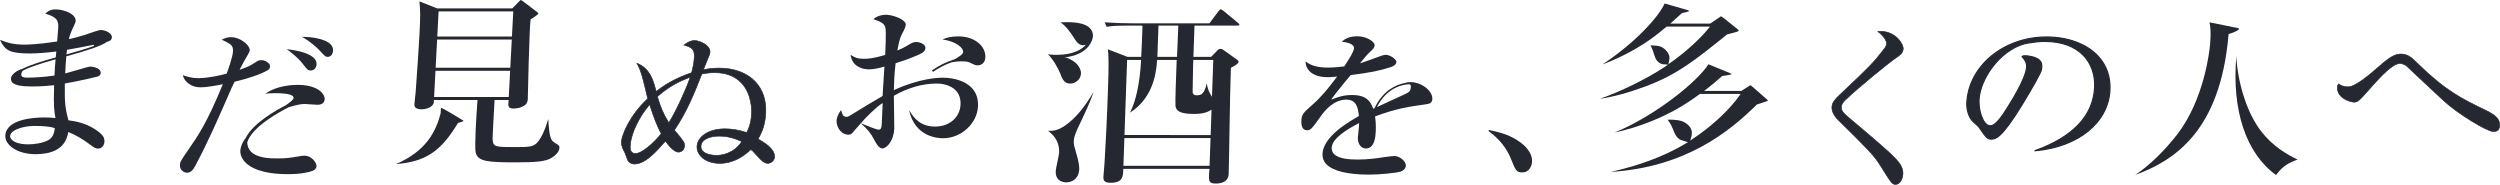 <?xml version="1.0" encoding="utf-8"?>
<!-- Generator: Adobe Illustrator 15.0.0, SVG Export Plug-In . SVG Version: 6.00 Build 0)  -->
<!DOCTYPE svg PUBLIC "-//W3C//DTD SVG 1.1//EN" "http://www.w3.org/Graphics/SVG/1.1/DTD/svg11.dtd">
<svg version="1.1" id="レイヤー_1" xmlns="http://www.w3.org/2000/svg" xmlns:xlink="http://www.w3.org/1999/xlink" x="0px"
	 y="0px" width="411.388px" height="30.391px" viewBox="0 0 411.388 30.391" enable-background="new 0 0 411.388 30.391"
	 xml:space="preserve">
<g>
	<defs>
		<rect id="SVGID_1_" y="0" width="411.388" height="30.391"/>
	</defs>
	<clipPath id="SVGID_2_">
		<use xlink:href="#SVGID_1_"  overflow="visible"/>
	</clipPath>
	<path clip-path="url(#SVGID_2_)" fill="#252831" d="M18.38,5.916c-0.172-0.561-1.111-0.98-1.836-0.98
		c-0.267,0-1.56,0.454-2.182,0.67l-0.397,0.138c-1.149,0.35-1.933,0.544-2.488,0.675l-0.138-0.056L11.384,6.2
		c0.096-0.346,0.187-0.673,0.497-1.35l0.138-0.293c0.371-0.79,0.418-0.89,0.429-1.097c0.016-0.311-0.102-0.601-0.352-0.864
		C11.418,1.882,9.97,1.549,9.204,1.549c-0.537,0-1.112,0.055-1.745,0.69c1.989,0.598,2.183,1.203,2.124,2.322
		c-0.003,0.06-0.031,0.407-0.064,0.81c-0.046,0.547-0.1,1.198-0.11,1.375L9.405,6.828L9.324,6.84
		C6.293,7.296,4.657,7.345,4.095,7.345C2.129,7.345,1.184,7.02,0,6.559c0.819,1.753,1.616,2.238,4.922,2.238
		c1.114,0,2.494-0.101,4.221-0.308l0.123-0.015L9.177,9.44L9.11,9.46c-2.057,0.578-4.137,1.205-5.437,1.878
		c-0.856,0.209-1.833,0.904-1.868,1.567c-0.014,0.272,0.061,0.489,0.231,0.668c0.425,0.447,1.448,0.656,3.221,0.656
		c1.536,0,2.875-0.123,3.537-0.196l0.115-0.013l-0.005,0.117c-0.124,3.465,0.05,4.377,0.2,5.157l0.024,0.132l-0.134-0.014
		c-0.562-0.061-1.07-0.084-1.754-0.084c-1.458,0-6.224,0.216-6.371,2.984c-0.027,0.537,0.199,1.076,0.657,1.559
		c0.893,0.939,2.499,1.502,4.297,1.502c4.59,0,5.155-2.47,5.398-3.535l0.027-0.118l0.11,0.048c1.18,0.521,2.016,0.958,3.31,1.916
		c0.804,0.604,1.02,0.766,1.491,0.766c0.636,0,0.997-0.572,1.027-1.139c0.038-0.727-0.376-1.133-0.769-1.459
		c-1.905-1.602-4.055-1.902-5.088-2.048l-0.064-0.009l-0.019-0.063c-0.602-2.146-0.596-3.315-0.581-5.646l0.002-0.346l0.083-0.014
		c2.165-0.368,5.003-1.036,5.267-1.118c0.226-0.06,0.53-0.19,0.552-0.608c0.01-0.193-0.056-0.364-0.197-0.513
		c-0.366-0.387-1.15-0.531-1.559-0.531c-0.179,0-1.386,0.354-2.357,0.64c-0.701,0.205-1.346,0.394-1.6,0.451l-0.127,0.028
		l0.006-0.131c0.06-1.138,0.096-1.809,0.169-2.606l0.007-0.07l0.067-0.018c3.471-0.966,5.558-1.63,6.672-2.387
		c0.101-0.028,0.192-0.054,0.253-0.076c0.325-0.124,0.491-0.343,0.508-0.668c0.002-0.038-0.004-0.077-0.012-0.14L18.38,5.916z
		 M9.007,21.175c-0.099,0.702-0.276,1.487-1.124,1.924c-0.977,0.482-2.295,0.653-3.203,0.653c-1.664,0-2.41-0.418-2.743-0.771
		c-0.18-0.188-0.278-0.405-0.268-0.594c0.056-1.07,2.356-1.663,3.925-1.663c1.038,0,2.514,0.036,3.348,0.343l0.077,0.027
		L9.007,21.175z M9.135,9.905c-0.094,1.053-0.11,1.341-0.167,2.441l-0.004,0.082l-0.081,0.011c-1.363,0.205-3.065,0.337-4.336,0.337
		c-0.524,0-0.807-0.062-0.947-0.211c-0.077-0.08-0.11-0.182-0.103-0.313c0.01-0.199,0.062-0.36,0.215-0.591
		c1.21-0.664,3.261-1.287,5.296-1.861l0.139-0.039L9.135,9.905z M11.083,8.911L10.941,8.95l0.083-0.755l0.075-0.013
		c0.922-0.156,2.793-0.503,4.323-0.816l0.054,0.191C14.198,8.028,12.609,8.486,11.083,8.911"/>
	<path clip-path="url(#SVGID_2_)" fill="#252831" d="M49.716,10.376c0.903,1.164,0.969,1.222,1.418,1.222
		c0.59,0,0.935-0.514,0.96-0.997c0.046-0.882-0.78-2.02-4.908-2.514C47.964,8.661,49.095,9.564,49.716,10.376"/>
	<path clip-path="url(#SVGID_2_)" fill="#252831" d="M49.847,6.064c-0.059,0-0.114,0.001-0.168,0.002
		c1.358,0.707,2.532,1.85,2.772,2.09c1.112,1.201,1.119,1.201,1.483,1.201c0.562,0,0.847-0.532,0.873-1.026
		c0.019-0.382-0.112-0.726-0.392-1.021C53.482,6.327,51.104,6.064,49.847,6.064"/>
	<path clip-path="url(#SVGID_2_)" fill="#252831" d="M44.439,10.964c0.01-0.198-0.069-0.388-0.235-0.562
		c-0.318-0.334-0.841-0.509-1.196-0.509c-0.362,0-0.589,0.107-0.95,0.348c-0.889,0.571-1.025,0.659-2.396,1.158l-0.234,0.085
		l0.11-0.223c0.166-0.337,0.393-0.759,0.69-1.295c0.257-0.426,0.858-1.424,0.871-1.662c0.016-0.306-0.157-0.665-0.488-1.014
		c-0.647-0.681-1.725-1.177-2.564-1.177c-0.533,0-1.079,0.149-1.556,0.42c1.535,0.722,1.904,0.932,1.85,1.949
		c-0.044,0.861-0.892,3.333-1.056,3.648c-0.957,0.238-2.95,0.731-4.662,0.731c-0.946,0-1.551-0.166-2.55-0.484
		c0.262,1.016,1.307,1.992,2.903,1.992c1.151,0,2.816-0.335,3.513-0.474l0.183-0.037l-0.071,0.172
		c-2.566,6.213-4.015,8.303-5.415,10.324l-0.076,0.111c-1.331,1.939-1.471,2.143-1.497,2.638c-0.02,0.385,0.085,0.702,0.311,0.941
		c0.264,0.277,0.638,0.382,0.812,0.382c0.768,0,1.1-0.602,1.421-1.18c2.101-3.943,3.731-7.679,5.986-12.849l0.459-0.951
		c2.354-0.552,4.224-1.198,5.408-1.867C44.29,11.427,44.424,11.23,44.439,10.964"/>
	<path clip-path="url(#SVGID_2_)" fill="#252831" d="M48.964,13.964c-0.802,0-3.449,0.11-5.291,1.462
		c0.429-0.064,0.894-0.095,1.687-0.095c0.715,0,2.425,0.05,2.848,0.511c0.078,0.086,0.113,0.183,0.105,0.288
		c-0.02,0.221-0.411,0.592-1.276,1.192c-1.474,0.745-5.369,2.902-6.599,5.371c-0.535,0.645-0.838,1.442-0.889,2.012
		c-0.027,0.31-0.007,1.119,0.757,1.952c0.837,0.913,2.747,2.001,7.095,2.001c2.047,0,3.456-0.298,4.094-0.576
		c0.494-0.196,0.577-0.563,0.59-0.714c0.025-0.277-0.174-0.698-0.491-1.046c-0.241-0.262-0.756-0.704-1.491-0.704
		c-0.269,0-0.519,0.022-1.168,0.148c-1.207,0.202-1.814,0.303-3.242,0.303c-1.096,0-3.375,0-4.451-1.172
		c-0.364-0.396-0.543-0.9-0.556-1.489c0.83-2.638,5.607-5.158,6.841-5.771c0.893-0.276,1.891-0.528,2.573-0.528
		c0.143,0,0.578,0.032,1.023,0.064c0.46,0.033,0.93,0.067,1.093,0.067c0.751,0,1.159-0.308,1.212-0.918
		c0.022-0.253-0.092-0.673-0.478-1.095C52.518,14.757,51.425,13.964,48.964,13.964"/>
	<path clip-path="url(#SVGID_2_)" fill="#252831" d="M91.282,23.486c-0.587-0.369-0.893-0.705-1.057-3.898
		c-0.642,2.093-1.129,2.995-1.649,3.67c-0.701,0.945-1.553,0.945-3.832,0.945c-3.292,0-3.635,0-3.69-1.392
		c-0.008-0.319,0.137-2.915,0.294-5.673l0.038-0.682h2.316l-0.019,0.211c-0.04,0.41-0.077,0.795,0.1,0.99
		c0.123,0.135,0.386,0.208,0.76,0.208c0.715,0,1.485-0.253,1.915-0.629c0.361-0.314,0.385-0.792,0.394-0.95
		c0.021-0.404,0.045-1.568,0.07-2.862c0.025-1.313,0.052-2.663,0.077-3.142c0.109-3.783,0.208-6.121,0.297-6.952l0.017-0.142
		l0.316-0.203c0.262-0.164,0.956-0.601,0.967-0.79c-0.016-0.06-0.22-0.222-0.322-0.302l-2.101-1.593
		C85.83,0.023,85.708,0.001,85.697,0c-0.004,0.001-0.116,0.038-0.43,0.396l-0.964,0.982H71.927l-2.91-1.154
		c0.156,1.572,0.173,2.351,0.009,5.475c-0.136,2.6-0.363,5.753-0.513,7.839l-0.12,1.683c-0.008,0.137-0.053,0.535-0.099,0.945
		c-0.047,0.408-0.095,0.825-0.102,0.978c-0.012,0.235,0.042,0.414,0.164,0.543c0.236,0.249,0.701,0.302,1.049,0.302
		c0.553,0,1.297-0.194,1.711-0.626c0.2-0.206,0.295-0.445,0.285-0.711l-0.008-0.194h7.185l-0.016,0.205
		c-0.192,2.528-0.497,7.543-0.285,8.424c0.344,1.496,1.99,1.629,6.606,1.629c3.229,0,4.941-0.116,5.947-0.78
		c0.438-0.266,1.187-0.893,1.221-1.56C92.072,23.982,92.072,23.982,91.282,23.486 M84.459,1.878l-0.217,4.13H71.957l0.217-4.13
		H84.459z M84.216,6.508l-0.244,4.638H71.687l0.245-4.638H84.216z M83.947,11.646l-0.227,4.311H71.435l0.227-4.311H83.947z"/>
	<path clip-path="url(#SVGID_2_)" fill="#252831" d="M75.957,19.67c-0.024-0.017-2.597-1.592-3.213-1.865
		c-0.061-0.027-0.099-0.036-0.171-0.055c-0.012,0.015-0.028,0.078-0.027,0.148l-0.037,0.742c-0.706,2.74-2.184,6.136-7.339,8.358
		c5.332-0.397,7.629-2.587,10.137-6.666l0.06-0.101l0.252-0.072c0.601-0.171,0.633-0.205,0.638-0.274
		C76.245,19.844,76.102,19.726,75.957,19.67"/>
	<path clip-path="url(#SVGID_2_)" fill="#252831" d="M124.837,22.923l-0.064-0.088l0.046-0.084c0.43-0.794,1.078-1.994,1.19-4.12
		c0.109-2.096-0.488-3.894-1.727-5.2c-1.363-1.436-3.475-2.227-5.944-2.227c-1.07,0-1.898,0.137-2.413,0.223l-0.178,0.03
		l0.068-0.166c1.006-2.423,1.008-2.45,1.021-2.711c0.017-0.335-0.115-0.655-0.396-0.95c-0.598-0.631-1.692-0.962-2.11-0.962
		c-0.705,0-1.311,0.38-1.78,0.752c1.149,0.331,1.776,0.576,1.702,1.981c-0.053,1.021-0.295,1.98-0.41,2.44l-0.032,0.124
		l-0.051,0.018c-2.879,0.982-4.616,2.172-5.671,2.98l-0.126,0.07l-0.037-0.148c-0.372-1.466-0.928-3.655-3.12-4.468
		c0.302,0.535,0.662,1.265,1.048,2.792c0.044,0.195,0.199,0.812,0.354,1.434c0.22,0.883,0.365,1.468,0.346,1.631
		c-2.913,2.69-4.234,5.934-4.293,7.071c-0.034,0.643,0.245,1.175,0.573,1.8c0.043,0.093,0.125,0.312,0.214,0.551
		c0.119,0.32,0.267,0.72,0.322,0.804c0.274,0.363,0.702,0.493,1.012,0.493c1.815,0,3.605-2.046,5.043-3.689l0.085-0.098l0.072,0.106
		c0.438,0.639,1.366,1.721,2.065,1.721c0.01,0,0.938-0.012,0.991-0.997c0.031-0.602-0.122-0.785-1.609-2.563l-0.048-0.058
		l0.042-0.063c2.086-3.135,3.192-5.941,4.363-8.914l0.164-0.285c0.625-0.103,1.306-0.197,2.06-0.197
		c1.854,0,3.329,0.563,4.384,1.675c1.708,1.799,1.713,4.396,1.673,5.149c-0.089,1.7-0.588,2.642-0.753,2.952l-0.039,0.075
		l-0.08-0.024c-1.288-0.404-2.369-0.584-3.506-0.584c-2.918,0-4.522,1.46-4.598,2.901c-0.03,0.58,0.205,1.165,0.662,1.647
		c0.694,0.729,1.772,1.131,3.038,1.131c0.677,0,2.737,0,5.09-2.212l0.053-0.05l0.065,0.036c0.212,0.119,0.304,0.21,1.09,1.085
		c0.461,0.531,1.067,1.141,1.661,1.141c0.499,0,1.079-0.432,1.111-1.052C127.529,24.49,125.713,23.433,124.837,22.923
		 M108.765,22.06c-1.065,1.329-3.07,3.2-4.195,3.2c-0.263,0-0.472-0.078-0.621-0.233c-0.186-0.197-0.27-0.512-0.248-0.936
		c0.12-2.297,1.637-5.046,3.086-6.751l0.117-0.137l0.055,0.172c0.626,1.965,1.169,3.334,1.816,4.576l0.031,0.057L108.765,22.06z
		 M113.506,12.9c-0.585,1.749-2.321,5.536-3.364,7.162l-0.085,0.133l-0.084-0.133c-0.768-1.216-1.365-2.602-1.772-4.115
		l-0.016-0.062l0.046-0.04c1.972-1.73,3.638-2.499,5.145-3.07l0.197-0.074L113.506,12.9z M121.994,23.397
		c-1.353,1.96-3.349,2.171-4.145,2.171c-0.063,0-1.555-0.008-2.204-0.692c-0.213-0.225-0.314-0.5-0.297-0.813
		c0.063-1.229,1.646-1.662,2.982-1.662c1.234,0,2.42,0.277,3.625,0.849l0.106,0.05L121.994,23.397z"/>
	<path clip-path="url(#SVGID_2_)" fill="none" stroke="#252831" stroke-width="0.1" stroke-miterlimit="10" d="M124.837,22.923
		l-0.064-0.088l0.046-0.084c0.43-0.794,1.078-1.994,1.19-4.12c0.109-2.096-0.488-3.894-1.727-5.2
		c-1.363-1.436-3.475-2.227-5.944-2.227c-1.07,0-1.898,0.137-2.413,0.223l-0.178,0.03l0.068-0.166
		c1.006-2.423,1.008-2.45,1.021-2.711c0.017-0.335-0.115-0.655-0.396-0.95c-0.598-0.631-1.692-0.962-2.11-0.962
		c-0.705,0-1.311,0.38-1.78,0.752c1.149,0.331,1.776,0.576,1.702,1.981c-0.053,1.021-0.295,1.98-0.41,2.44l-0.032,0.124
		l-0.051,0.018c-2.879,0.982-4.616,2.172-5.671,2.98l-0.126,0.07l-0.037-0.148c-0.372-1.466-0.928-3.655-3.12-4.468
		c0.302,0.535,0.662,1.265,1.048,2.792c0.044,0.195,0.199,0.812,0.354,1.434c0.22,0.883,0.365,1.468,0.346,1.631
		c-2.913,2.69-4.234,5.934-4.293,7.071c-0.034,0.643,0.245,1.175,0.573,1.8c0.043,0.093,0.125,0.312,0.214,0.551
		c0.119,0.32,0.267,0.72,0.322,0.804c0.274,0.363,0.702,0.493,1.012,0.493c1.815,0,3.605-2.046,5.043-3.689l0.085-0.098l0.072,0.106
		c0.438,0.639,1.366,1.721,2.065,1.721c0.01,0,0.938-0.012,0.991-0.997c0.031-0.602-0.122-0.785-1.609-2.563l-0.048-0.058
		l0.042-0.063c2.086-3.135,3.192-5.941,4.363-8.914l0.164-0.285c0.625-0.103,1.306-0.197,2.06-0.197
		c1.854,0,3.329,0.563,4.384,1.675c1.708,1.799,1.713,4.396,1.673,5.149c-0.089,1.7-0.588,2.642-0.753,2.952l-0.039,0.075
		l-0.08-0.024c-1.288-0.404-2.369-0.584-3.506-0.584c-2.918,0-4.522,1.46-4.598,2.901c-0.03,0.58,0.205,1.165,0.662,1.647
		c0.694,0.729,1.772,1.131,3.038,1.131c0.677,0,2.737,0,5.09-2.212l0.053-0.05l0.065,0.036c0.212,0.119,0.304,0.21,1.09,1.085
		c0.461,0.531,1.067,1.141,1.661,1.141c0.499,0,1.079-0.432,1.111-1.052C127.529,24.49,125.713,23.433,124.837,22.923z
		 M108.765,22.06c-1.065,1.329-3.07,3.2-4.195,3.2c-0.263,0-0.472-0.078-0.621-0.233c-0.186-0.197-0.27-0.512-0.248-0.936
		c0.12-2.297,1.637-5.046,3.086-6.751l0.117-0.137l0.055,0.172c0.626,1.965,1.169,3.334,1.816,4.576l0.031,0.057L108.765,22.06z
		 M113.506,12.9c-0.585,1.749-2.321,5.536-3.364,7.162l-0.085,0.133l-0.084-0.133c-0.768-1.216-1.365-2.602-1.772-4.115
		l-0.016-0.062l0.046-0.04c1.972-1.73,3.638-2.499,5.145-3.07l0.197-0.074L113.506,12.9z M121.994,23.397
		c-1.353,1.96-3.349,2.171-4.145,2.171c-0.063,0-1.555-0.008-2.204-0.692c-0.213-0.225-0.314-0.5-0.297-0.813
		c0.063-1.229,1.646-1.662,2.982-1.662c1.234,0,2.42,0.277,3.625,0.849l0.106,0.05L121.994,23.397z"/>
	<path clip-path="url(#SVGID_2_)" fill="#252831" d="M157.707,5.985c-1.037,0-1.916,0.17-2.62,0.504
		c2.316,0.329,3.429,1.44,3.399,2.005c-0.021,0.382-0.169,0.519-1.34,1.236c-1.415,0.45-2.69,1.075-3.792,1.859l0.176,0.242
		c0.871-0.617,1.893-1.148,3.057-1.579c0.792-0.13,1.083-0.164,1.623-0.164c0.334,0,0.945,0.021,1.288,0.168l0.123,0.059
		c0.763,0.369,0.9,0.436,1.294,0.436c0.118,0,1.16-0.037,1.228-1.313c0.039-0.748-0.255-1.492-0.827-2.094
		C160.497,6.48,159.182,5.985,157.707,5.985"/>
	<path clip-path="url(#SVGID_2_)" fill="#252831" d="M155.048,12.782c-0.577,0-3.669,0.096-7.815,1.983l-0.146,0.066l0.005-0.16
		c0.031-1.137,0.067-2.426,0.278-4.203l0.008-0.065l0.063-0.019c1.289-0.394,2.111-0.707,2.576-0.901
		c1.618-0.627,2.232-0.925,2.267-1.584c0.009-0.173-0.059-0.338-0.204-0.49c-0.279-0.296-0.801-0.494-1.299-0.494
		c-0.499,0-0.723,0.124-1.586,0.65c-0.502,0.304-0.88,0.469-1.36,0.669l-0.172,0.073l0.035-0.183c0.327-1.745,0.44-2.03,1.083-3.218
		c0.058-0.098,0.251-0.562,0.265-0.83c0.009-0.178-0.072-0.359-0.241-0.538c-0.644-0.678-2.298-1.11-2.948-1.11
		c-0.872,0-1.641,0.265-2.137,0.733c1.085,0.377,1.741,0.608,1.972,1.345c0.174,0.627-0.017,4.308-0.026,4.465l-0.004,0.07
		l-0.067,0.02c-1.896,0.568-2.785,0.615-3.47,0.615c-0.99,0-1.42-0.18-2.147-0.648c0.2,1.757,1.709,2.387,2.978,2.387
		c0.685,0,1.507-0.142,2.443-0.421l0.135-0.041l-0.3,4.844c-1.196,0.671-3.25,1.927-5.122,3.075
		c-0.383,0.233-0.593,0.361-0.819,0.361c-0.259,0-0.488-0.143-0.595-0.281c-0.085-0.126-0.189-0.478-0.289-0.831
		c-0.628,0.781-0.731,1.467-0.745,1.734c-0.031,0.603,0.22,1.262,0.655,1.72c0.256,0.271,0.691,0.593,1.304,0.593
		c0.416,0,0.59-0.212,0.908-0.597l0.136-0.164c0.095-0.115,0.23-0.266,0.372-0.426c0.186-0.207,0.385-0.428,0.526-0.607l0.063-0.081
		l0.079,0.064c0.937,0.776,1.626,1.612,2.122,2.584c0.221,0.444,0.737,1.483,1.36,1.483c0.733,0,1.865-1.257,1.969-3.225
		c0.006-0.147-0.026-2.423-0.048-3.928l-0.021-1.516l0.052-0.029c2.341-1.311,4.686-1.976,6.972-1.976
		c1.327,0,2.484,0.416,3.172,1.141c0.563,0.594,0.823,1.378,0.773,2.333c-0.111,2.121-1.834,3.601-4.189,3.601
		c-2.302,0-3.423-1.272-4.207-2.602h-0.05c0.959,4.197,4.503,4.526,5.574,4.526c2.966,0,5.598-2.401,5.747-5.242
		c0.064-1.236-0.283-2.263-1.033-3.053C158.891,13.393,157.122,12.782,155.048,12.782 M145.096,20.414
		c-0.036,0.704-0.158,0.918-0.521,0.918c-0.322,0-1.606-0.511-2.785-0.989l-0.121-0.05l0.08-0.104
		c0.535-0.695,2.422-2.541,3.335-3.129l0.165-0.106C145.249,16.953,145.109,20.183,145.096,20.414"/>
	<path clip-path="url(#SVGID_2_)" fill="#252831" d="M232.107,13.51c-0.392,0-0.704,0.051-0.999,0.162
		c-1.229,0.246-3.5,1.104-4.906,4.094l-0.104,0.073l-0.132,0.065l-0.038-0.105c-0.409-1.124-1.108-2.165-3.435-2.165
		c-1.45,0-2.395,0.366-3.145,0.657l-0.281,0.107l0.16-0.255c0.234-0.373,1.239-1.609,2.047-2.603c0.411-0.505,0.765-0.94,0.99-1.186
		c3.13-0.389,4.867-0.736,6.636-1.322c0.577-0.207,0.867-0.481,0.885-0.841c0.007-0.122-0.077-0.282-0.237-0.45
		c-0.336-0.353-0.995-0.72-1.519-0.72c-0.182,0-0.369,0.046-0.646,0.128c-0.184,0.062-0.635,0.227-1.148,0.415
		c-0.84,0.307-1.793,0.656-2.123,0.754l-0.313,0.094l0.207-0.253c0.934-1.138,1.063-1.281,1.312-1.496
		c0.724-0.679,0.86-0.819,0.882-1.232c0.007-0.143-0.082-0.32-0.251-0.497c-0.44-0.465-1.451-0.965-2.627-0.965
		c-1.405,0-2.121,0.521-2.532,0.901c0.866,0.064,1.552,0.294,1.858,0.629c0.119,0.131,0.178,0.275,0.17,0.419
		c-0.032,0.607-1.082,2.194-1.587,2.956l-0.035,0.054l-0.046,0.006c-1.434,0.172-2.319,0.185-2.557,0.185
		c-1.743,0-2.819-0.286-3.759-1.015c-0.003,0.362,0.082,0.975,0.593,1.541c0.62,0.689,1.673,1.053,3.043,1.053
		c0.472,0,0.78-0.023,1.336-0.079l0.226-0.022l-0.136,0.181c-1.337,1.788-2.531,3.242-4.012,4.53
		c-1.489,1.296-1.684,1.579-1.733,2.531c-0.023,0.438,0.014,1.028,0.32,1.352c0.155,0.163,0.359,0.243,0.626,0.243
		c0.21,0,0.427-0.07,0.595-0.193c0.318-0.232,1.173-1.442,1.583-2.023l0.111-0.157c0.701-0.998,2.173-2.67,4.154-2.67
		c1.763,0,1.937,1.524,2.064,2.636l0.007,0.067l-0.058,0.032c-3.833,2.142-5.828,4.222-5.932,6.184
		c-0.034,0.652,0.175,1.222,0.62,1.692c1.078,1.135,3.516,1.733,7.052,1.733c1.674,0,4.389-0.262,5.185-0.501
		c0.192-0.061,0.825-0.314,0.861-0.997c0.013-0.25-0.146-0.574-0.425-0.869c-0.408-0.431-0.978-0.698-1.486-0.698
		c-0.162,0-1.049,0.102-1.45,0.158c-1.243,0.197-2.877,0.426-4.497,0.426c-1.33,0-3.188-0.095-3.971-0.92
		c-0.27-0.284-0.396-0.635-0.374-1.043c0.077-1.476,2.417-2.968,4.367-3.961l0.153-0.079l-0.022,0.438
		c-0.007,0.13-0.048,0.526-0.091,0.936c-0.044,0.427-0.092,0.868-0.1,1.03c-0.028,0.555,0.138,1.064,0.456,1.398
		c0.236,0.25,0.535,0.382,0.862,0.382c1.479,0,1.586-2.067,1.622-2.747c0.065-1.252-0.044-2.03-0.103-2.449l-0.012-0.079
		l0.075-0.028c3.423-1.276,5.456-1.567,8.286-1.971c0.585-0.075,1.035-0.189,1.072-0.889c0.025-0.481-0.212-1.011-0.666-1.491
		C234.306,14.009,233.155,13.51,232.107,13.51 M232.14,14.459c-0.011,0.052-0.021,0.103-0.024,0.15
		c-0.015,0.288-0.159,0.521-0.857,0.858c-0.145,0.063-4.686,2.153-4.686,2.153l0.145-0.266c1.783-3.271,4.64-3.475,5.135-3.485
		l0.155,0.014C232.222,14.062,232.174,14.291,232.14,14.459"/>
	<path clip-path="url(#SVGID_2_)" fill="#252831" d="M250.337,23.541c-1.79-1.354-3.354-1.713-5.318-2.151l-0.095,0.158
		c0.787,0.59,2.632,1.971,3.661,4.478l0.038,0.096c0.776,1.908,0.918,2.252,1.866,2.252c1.204,0,1.585-1.12,1.62-1.781
		C252.191,24.994,250.648,23.77,250.337,23.541"/>
	<path clip-path="url(#SVGID_2_)" fill="#252831" d="M290.66,16.271l-2.292-2.01c-0.099-0.08-0.283-0.23-0.353-0.23
		c-0.019,0-0.048,0.016-0.209,0.125l-1.252,0.805h-6.136l0.36-0.272c0.996-0.754,1.62-1.31,2.122-1.757l0.513-0.429l0.26-0.033
		c1.096-0.145,1.266-0.278,1.281-0.294c-0.002-0.002-0.045-0.053-0.299-0.154l-3.523-1.445c-1.734,2.75-8.544,8.377-15.43,11.229
		c3.707-0.771,7.209-2.28,8.795-3.111l0.827-0.411c1.889-1.016,3.532-2.18,4.392-2.822h6.696l-0.24,0.344
		c-1.415,2.023-3.889,4.401-6.62,6.362l-1.408,0.955l0.214-0.771c0.051-0.185,0.045-0.388,0.04-0.604
		c-0.022-0.855-0.973-1.759-2.172-1.946c-0.101-0.021-0.749-0.115-1.381-0.115l-0.193,0.004c-0.087,0.002-0.16,0.007-0.223,0.012
		c0.505,0.665,0.699,1.126,1.064,2.043c0.318,0.773,0.819,1.278,1.34,1.353l0.933,0.293l-0.726,0.426
		c-3.305,1.936-7.438,3.472-12.016,4.473c12.334-0.761,19.6-6.644,24.072-11.094l0.414-0.133c0.788-0.251,1.357-0.434,1.413-0.492
		C290.925,16.539,290.859,16.422,290.66,16.271"/>
	<path clip-path="url(#SVGID_2_)" fill="#252831" d="M263.248,16.264c2.313-0.347,4.746-1.011,7.563-2.062
		c5.162-1.91,8.228-4.378,13.305-8.468l0.092-0.074l0.019-0.005c0.076-0.024,0.275-0.072,0.511-0.128l0.098-0.025
		c0.344-0.085,0.732-0.179,0.877-0.233c0.242-0.073,0.401-0.208,0.405-0.26c0-0.001-0.021-0.094-0.224-0.237l-2.342-1.868
		c-0.243-0.194-0.339-0.203-0.355-0.203c-0.046,0-0.054,0-0.303,0.185l-1.471,0.993h-6.559l1.904-1.72l0.179-0.037
		c0.883-0.174,0.998-0.296,1.005-0.296h0.001c0.003-0.052-0.071-0.109-0.187-0.145l-3.844-1.11
		c-0.847,1.972-4.501,6.242-10.245,10.038c2.754-1.013,5.356-2.437,6.956-3.491l0.775-0.535c1.094-0.75,2.157-1.634,2.731-2.111
		l0.123-0.093h7.125l-0.185,0.229c-1.645,2.033-4.099,4.112-5.699,5.275l-0.962,0.688l0.155-0.739
		c0.025-0.126,0.023-0.264,0.019-0.431c-0.018-0.659-0.88-1.687-1.816-1.834c-0.107-0.02-0.611-0.092-1.103-0.092
		c0,0-0.201,0.005-0.224,0.006c0.365,0.5,0.552,1.367,0.826,2.054c0.258,0.627,0.83,1.001,1.244,1.036l0.847,0.069l-0.708,0.47
		C270.917,13.005,266.652,15.082,263.248,16.264"/>
	<path clip-path="url(#SVGID_2_)" fill="#252831" d="M312.028,9.498c0.577-0.396,1.122-0.77,1.158-1.463
		c0.019-0.364-0.262-1.046-0.83-1.645c-0.539-0.569-1.5-1.246-3.011-1.246c-0.141,0-0.236,0.01-0.338,0.031
		c1.417,1.104,1.453,1.882,1.444,2.031c-0.014,0.253-0.156,0.538-0.447,0.896c-1.781,2.31-2.261,2.764-6.845,7.108l-0.459,0.435
		c-1.117,1.037-1.234,1.544-1.256,1.977c-0.055,1.043,0.874,1.96,1.063,2.136c5.05,4.988,5.826,5.755,6.907,7.467l0.165,0.265
		c1.632,2.61,1.799,2.853,2.355,2.853c0.696,0,1.159-0.878,1.204-1.727c0.025-0.471-0.091-0.93-0.354-1.4
		c-0.687-1.187-2.532-2.751-6.993-6.531l-0.778-0.659c-1.726-1.443-2.036-1.703-1.996-2.468c0.012-0.231,0.116-0.597,0.552-1.02
		C306.035,14.174,310.976,10.207,312.028,9.498"/>
	<path clip-path="url(#SVGID_2_)" fill="none" stroke="#252831" stroke-width="0.1" stroke-miterlimit="10" d="M312.028,9.498
		c0.577-0.396,1.122-0.77,1.158-1.463c0.019-0.364-0.262-1.046-0.83-1.645c-0.539-0.569-1.5-1.246-3.011-1.246
		c-0.141,0-0.236,0.01-0.338,0.031c1.417,1.104,1.453,1.882,1.444,2.031c-0.014,0.253-0.156,0.538-0.447,0.896
		c-1.781,2.31-2.261,2.764-6.845,7.108l-0.459,0.435c-1.117,1.037-1.234,1.544-1.256,1.977c-0.055,1.043,0.874,1.96,1.063,2.136
		c5.05,4.988,5.826,5.755,6.907,7.467l0.165,0.265c1.632,2.61,1.799,2.853,2.355,2.853c0.696,0,1.159-0.878,1.204-1.727
		c0.025-0.471-0.091-0.93-0.354-1.4c-0.687-1.187-2.532-2.751-6.993-6.531l-0.778-0.659c-1.726-1.443-2.036-1.703-1.996-2.468
		c0.012-0.231,0.116-0.597,0.552-1.02C306.035,14.174,310.976,10.207,312.028,9.498z"/>
	<path clip-path="url(#SVGID_2_)" fill="#252831" d="M368.466,4.711c-0.008-0.009-0.058-0.057-0.346-0.123l-4.535-0.909
		c0.145,0.656,0.268,1.669,0.099,3.594c-0.078,0.899-0.896,8.957-5.393,14.826c-2.201,2.813-4.578,5.106-6.917,6.679
		c6.58-2.396,13.972-7.358,15.335-22.975l0.018-0.204L367.1,5.49l0.59-0.229C367.894,5.173,368.437,4.941,368.466,4.711"/>
	<path clip-path="url(#SVGID_2_)" fill="#252831" d="M372.104,21.637c-2.264-2.898-3.864-7.772-4.104-12.371
		c-0.767,8.891,1.595,15.974,6.538,19.537c1.128-1.542,2.162-2.045,3.552-2.542C376.283,25.396,374.021,24.085,372.104,21.637"/>
	<path clip-path="url(#SVGID_2_)" fill="#252831" d="M409.077,18.175c-3.997-1.934-6.638-3.21-11.294-7.775
		c-0.913-0.913-1.595-1.511-2.708-1.511c-0.791,0-1.646,0.324-3.456,1.935c-1.83,1.615-4.078,3.468-5.229,3.468
		c-0.787,0-1.304-0.298-1.59-0.487c-0.122,0.218-0.164,0.337-0.175,0.533c-0.029,0.557,0.156,1.049,0.55,1.464
		c0.681,0.718,1.808,1.008,2.163,1.008c0.664,0,0.862-0.204,2.795-2.404c1.723-1.955,3.635-3.953,4.76-3.953
		c0.569,0,1.021,0.3,1.197,0.476c0.814,0.785,5.221,4.891,5.984,5.599c2.364,2.212,7.216,5.126,8.24,5.126
		c0.967,0,1.003-0.693,1.021-1.025C411.392,19.531,410.473,18.854,409.077,18.175"/>
	<path clip-path="url(#SVGID_2_)" fill="none" stroke="#252831" stroke-width="0.1" stroke-miterlimit="10" d="M409.077,18.175
		c-3.997-1.934-6.638-3.21-11.294-7.775c-0.913-0.913-1.595-1.511-2.708-1.511c-0.791,0-1.646,0.324-3.456,1.935
		c-1.83,1.615-4.078,3.468-5.229,3.468c-0.787,0-1.304-0.298-1.59-0.487c-0.122,0.218-0.164,0.337-0.175,0.533
		c-0.029,0.557,0.156,1.049,0.55,1.464c0.681,0.718,1.808,1.008,2.163,1.008c0.664,0,0.862-0.204,2.795-2.404
		c1.723-1.955,3.635-3.953,4.76-3.953c0.569,0,1.021,0.3,1.197,0.476c0.814,0.785,5.221,4.891,5.984,5.599
		c2.364,2.212,7.216,5.126,8.24,5.126c0.967,0,1.003-0.693,1.021-1.025C411.392,19.531,410.473,18.854,409.077,18.175z"/>
	<path clip-path="url(#SVGID_2_)" fill="#252831" d="M332.743,9.323c0.693,0.69,0.776,1.335,0.76,1.672
		c-0.104,2.003-2.987,6.435-3.074,6.576c-0.726,1.172-1.939,3.135-2.917,3.135c-0.271,0-0.531-0.129-0.772-0.383
		c-0.684-0.722-1.158-2.443-1.081-3.922c0.182-3.459,3.452-8.121,7.471-9.194c0.113-0.03,0.228-0.058,0.341-0.082l1.044-0.156
		l0.09-0.013c0.363-0.054,0.969-0.142,1.881-0.142c2.735,0,4.944,0.804,6.389,2.326c1.274,1.343,1.916,3.219,1.808,5.283
		c-0.243,4.629-3.54,8.118-9.8,10.371l-0.001,0.014c7.095-0.628,12.04-4.626,12.321-9.974c0.114-2.191-0.58-4.144-2.009-5.649
		c-1.867-1.966-4.938-3.095-8.425-3.095c-7.037,0-12.8,4.755-13.119,10.825c-0.055,1.066,0.313,2.498,1.121,3.167l0.089,0.075
		c0.545,0.467,0.675,0.577,1.047,1.12c0.861,1.249,1.136,1.609,1.718,1.609c0.701,0,1.662,0,5.105-5.637
		c1.823-2.966,3.186-5.451,3.203-5.788c0.022-0.424,0.503-1.704-1.7-2.157C332.798,9.01,332.743,9.323,332.743,9.323"/>
	<path clip-path="url(#SVGID_2_)" fill="none" stroke="#252831" stroke-width="0.2" stroke-miterlimit="10" d="M332.743,9.323
		c0.693,0.69,0.776,1.335,0.76,1.672c-0.104,2.003-2.987,6.435-3.074,6.576c-0.726,1.172-1.939,3.135-2.917,3.135
		c-0.271,0-0.531-0.129-0.772-0.383c-0.684-0.722-1.158-2.443-1.081-3.922c0.182-3.459,3.452-8.121,7.471-9.194
		c0.113-0.03,0.228-0.058,0.341-0.082l1.044-0.156l0.09-0.013c0.363-0.054,0.969-0.142,1.881-0.142c2.735,0,4.944,0.804,6.389,2.326
		c1.274,1.343,1.916,3.219,1.808,5.283c-0.243,4.629-3.54,8.118-9.8,10.371l-0.001,0.014c7.095-0.628,12.04-4.626,12.321-9.974
		c0.114-2.191-0.58-4.144-2.009-5.649c-1.867-1.966-4.938-3.095-8.425-3.095c-7.037,0-12.8,4.755-13.119,10.825
		c-0.055,1.066,0.313,2.498,1.121,3.167l0.089,0.075c0.545,0.467,0.675,0.577,1.047,1.12c0.861,1.249,1.136,1.609,1.718,1.609
		c0.701,0,1.662,0,5.105-5.637c1.823-2.966,3.186-5.451,3.203-5.788c0.022-0.424,0.503-1.704-1.7-2.157
		C332.798,9.01,332.743,9.323,332.743,9.323z"/>
	<path clip-path="url(#SVGID_2_)" fill="#252831" d="M176.809,6.356c0.29,0.458,0.687,1.084,1.445,1.084
		c0.122,0,0.253-0.016,0.387-0.048c0.835-0.203,1.351-1.016,1.176-1.854c-0.266-1.274-1.637-1.893-4.193-1.893
		c-0.364,0-0.741,0.012-1.126,0.034C175.354,4.212,176.206,5.39,176.809,6.356"/>
	<path clip-path="url(#SVGID_2_)" fill="#252831" d="M203.816,10.179c0.005-0.14-0.078-0.246-0.318-0.407l-2.166-1.541
		c-0.257-0.187-0.384-0.187-0.544-0.187c-0.111,0-0.243,0.031-0.467,0.26l-1.03,1.058h-2.91l0.18-5.152h7.044
		c0.335,0,0.338-0.1,0.341-0.16c0.002-0.084-0.023-0.127-0.264-0.32l-2.307-1.905c-0.141-0.111-0.378-0.295-0.479-0.295
		c-0.113,0-0.211,0.096-0.382,0.304l-1.499,2.006h-12.527c-1.569,0-3.228-0.06-4.71-0.168l0.324,0.739
		c0.689-0.119,1.461-0.201,3.725-0.201h1.972l0.206,0.046l-0.008,0.207c-0.052,1.476-0.138,3.946-0.204,4.839l-0.004,0.06h-2.249
		l-3.227-1.247c0.13,1.365,0.154,2.506,0,6.891c-0.166,4.78-0.393,9.188-0.55,11.713c-0.007,0.203-0.055,0.741-0.101,1.254
		c-0.041,0.462-0.08,0.904-0.086,1.058c-0.008,0.25-0.019,0.563,0.18,0.768c0.176,0.184,0.508,0.276,0.985,0.276
		c2.026,0,2.061-1.021,2.1-2.149l0.005-0.142h14.195l-0.024,0.176c-0.046,0.339-0.058,0.71-0.071,1.07
		c-0.017,0.489,0.044,0.778,0.198,0.938c0.157,0.163,0.454,0.235,0.962,0.235c0.756,0,2.032-0.208,2.081-1.604
		c0.036-1.051,0.083-4.007,0.127-6.847c0.041-2.628,0.081-5.157,0.11-5.989c0.03-0.858,0.055-1.913,0.078-2.823
		c0.016-0.69,0.031-1.296,0.044-1.67l0.047-0.14l0.106-0.053C203.66,10.591,203.811,10.306,203.816,10.179 M184.863,27.283
		l0.16-4.563h14.178l-0.159,4.563H184.863z M185.04,22.221l0.432-12.359h2.307l-0.013,0.208c-0.233,3.725-0.828,6.502-1.818,8.47
		c3.39-2.161,4.294-5.785,4.446-8.494l0.011-0.184h3.226l-0.028,0.754c-0.058,1.542-0.238,6.233-0.17,6.825
		c0.117,0.783,0.676,1.305,3.025,1.305c0.51,0,1.706,0,2.593-0.519l0.313-0.183l-0.145,4.176H185.04z M199.09,15.324
		c-0.293-0.51-0.438-1.107-0.508-1.615c-0.402,1.685-0.838,1.972-1.651,1.972c-0.159,0-0.389-0.018-0.541-0.176
		c-0.098-0.101-0.145-0.241-0.139-0.417c0.004-0.112,0.016-0.848,0.03-1.676c0.018-1.061,0.038-2.274,0.047-2.527l0.036-1.023h3.286
		l-0.212,6.07L199.09,15.324z M190.633,4.21h3.266l-0.215,5.152h-3.231L190.633,4.21z"/>
	<path clip-path="url(#SVGID_2_)" fill="#252831" d="M177.273,21.272c0.144-0.324,0.353-0.765,0.596-1.273
		c0.66-1.389,1.612-3.387,2.104-4.907c-1.558,2.648-2.956,4.312-4.609,5.501c-1.078,0.776-1.941,0.939-2.474,0.939
		c-0.095,0-0.168-0.005-0.257-0.011c-0.06,0-0.119,0-0.179-0.001c0.666,0.482,1.902,1.549,1.832,3.563
		c-0.008,0.238-0.139,0.865-0.279,1.53c-0.13,0.62-0.277,1.322-0.286,1.55c-0.02,0.583,0.123,1.037,0.425,1.35
		c0.445,0.461,1.116,0.497,1.311,0.497c0.95,0,2.08-0.58,2.137-2.214c0.012-0.345-0.046-1.013-0.404-2.279l-0.111-0.381
		c-0.34-1.159-0.401-1.368-0.383-1.896C176.716,22.663,176.844,22.282,177.273,21.272"/>
	<path clip-path="url(#SVGID_2_)" fill="#252831" d="M176.081,13.754c0.945,0,1.769-0.749,1.8-1.636
		c0.023-0.665-0.419-1.679-1.738-2.349c-0.772-0.389-1.041-0.455-3.711-0.84c0.795,0.729,1.682,2.269,2.034,3.16
		C174.794,13,175.143,13.754,176.081,13.754"/>
	<path clip-path="url(#SVGID_2_)" fill="#252831" d="M173.772,9.526c-0.277,0-0.352,0.003-0.654-0.014l-0.187-0.51
		c5.687,0.318,6.299-2.578,6.322-2.701l0.492,0.087C179.722,6.523,179.13,9.526,173.772,9.526"/>
</g>
</svg>
